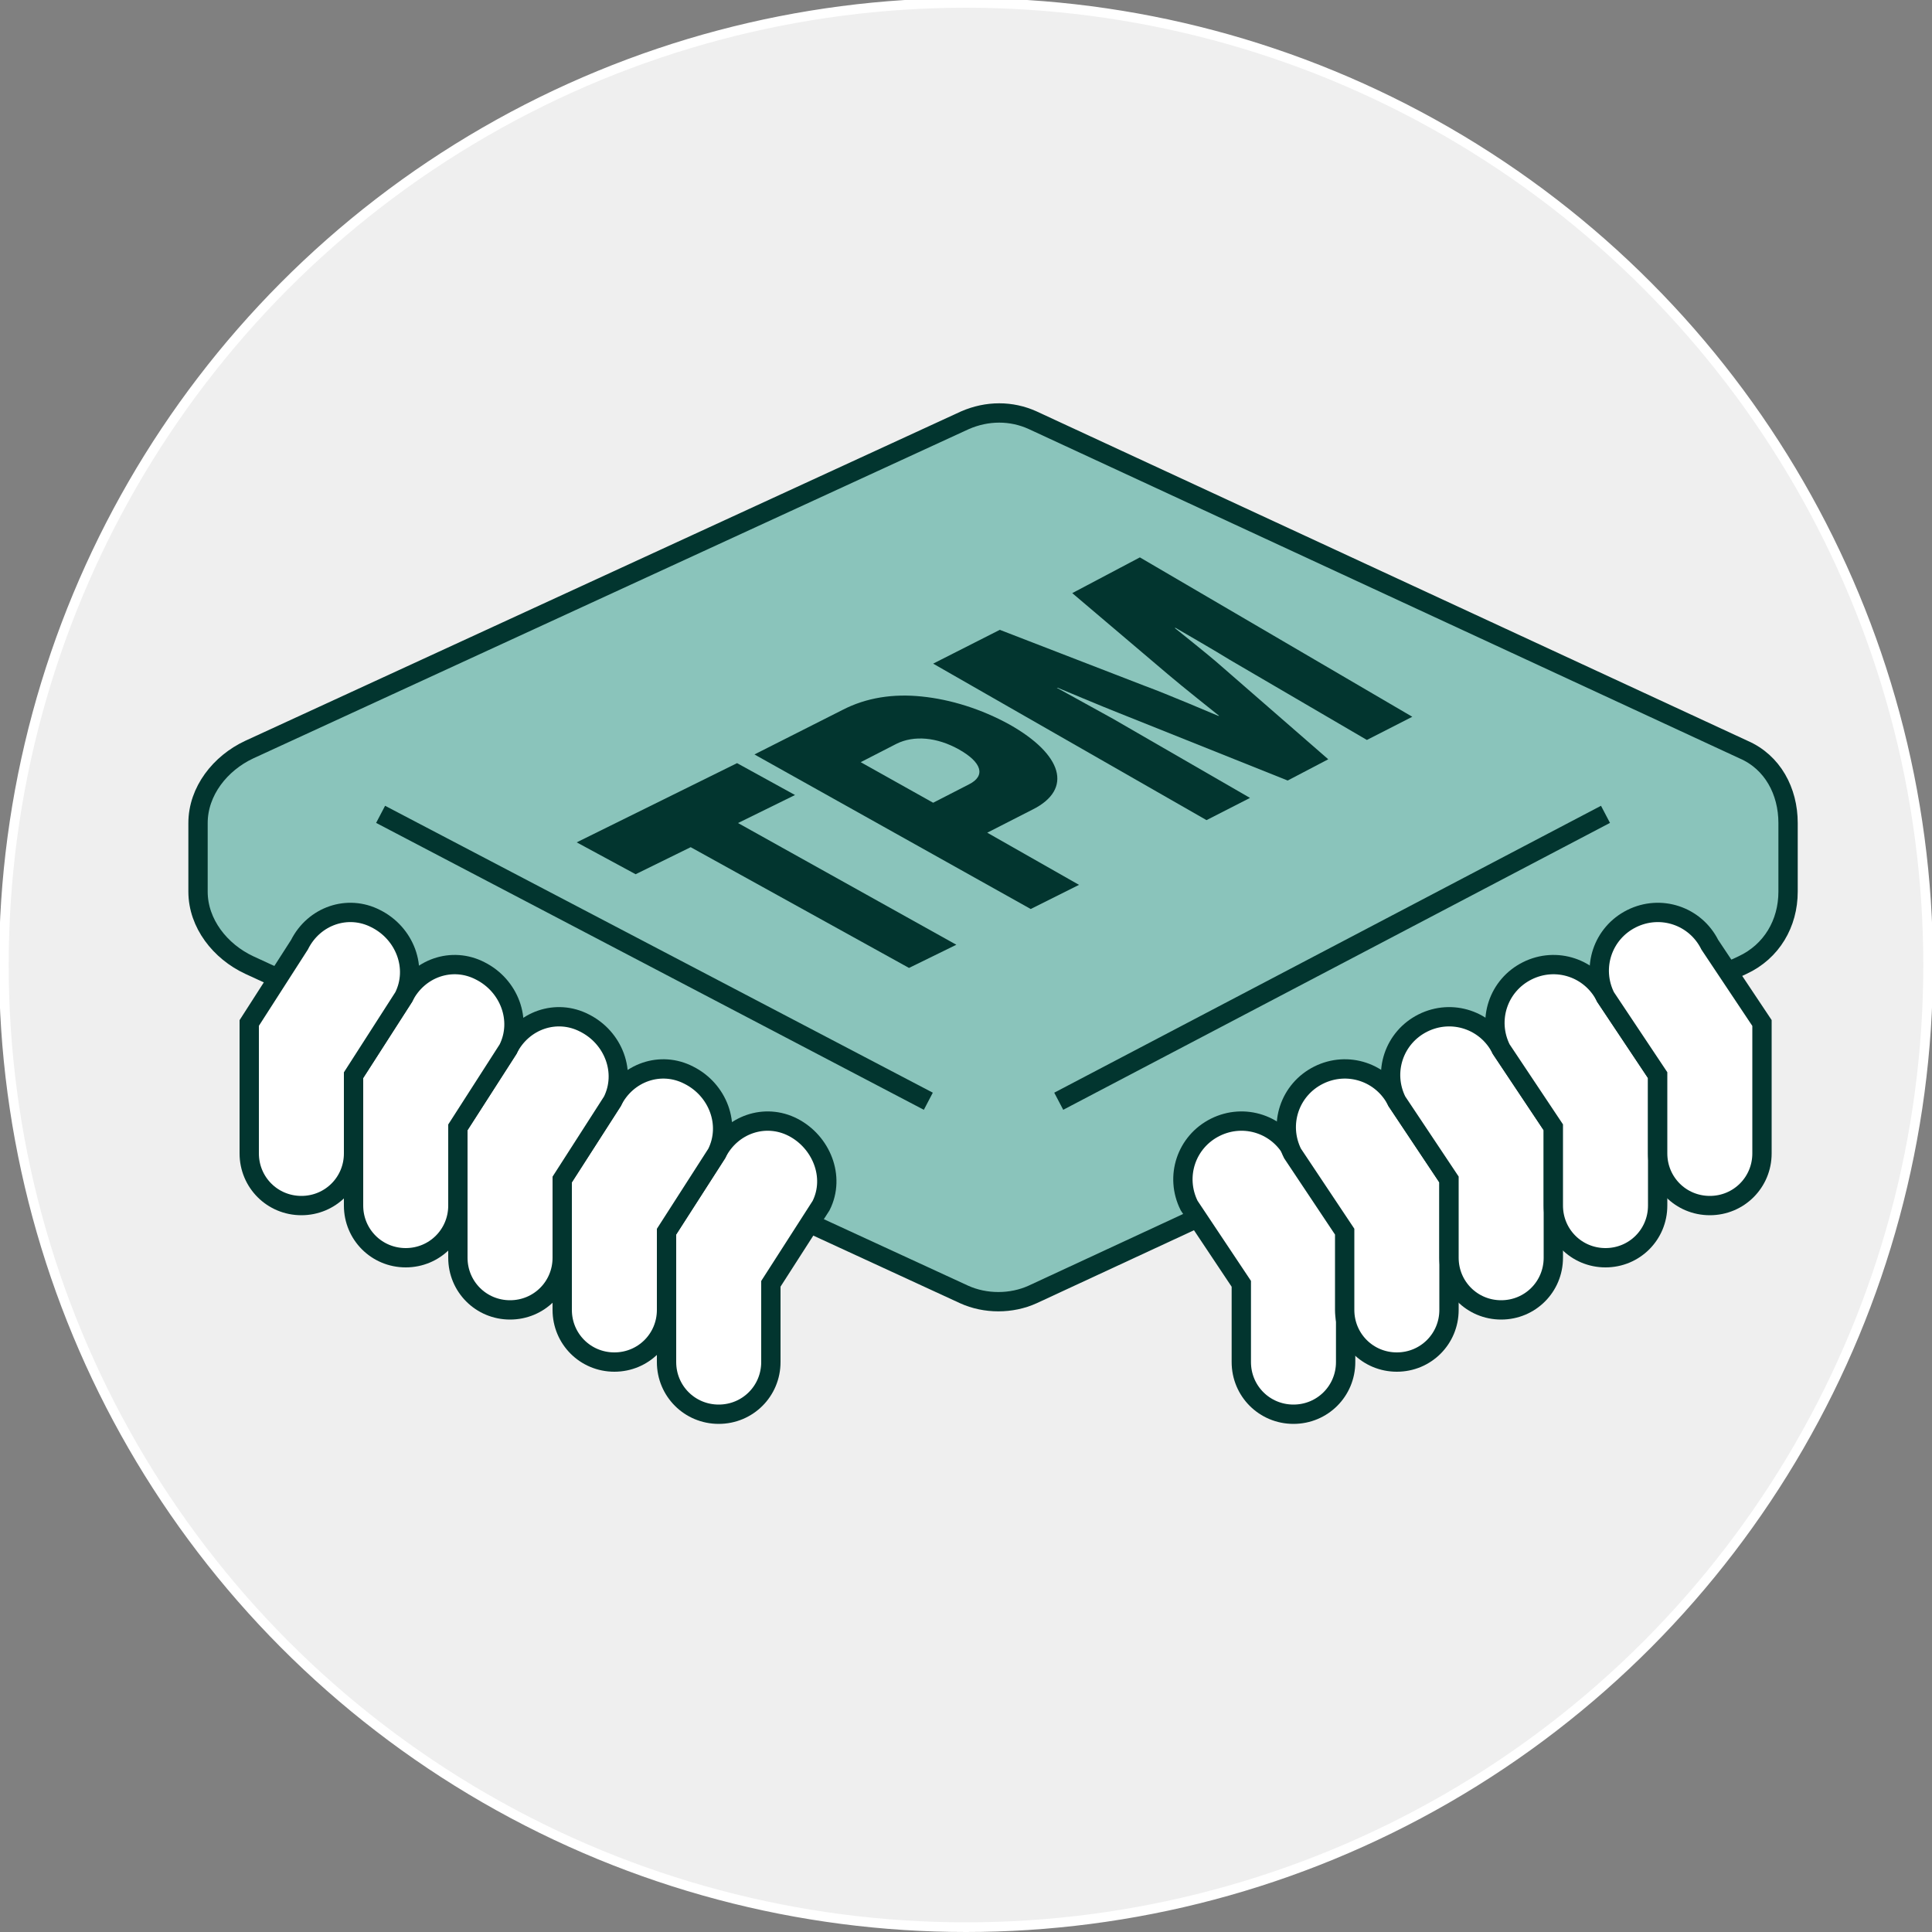 <?xml version="1.0" encoding="utf-8"?>
<!-- Generator: Adobe Illustrator 27.1.1, SVG Export Plug-In . SVG Version: 6.00 Build 0)  -->
<svg version="1.1" id="Layer_1" xmlns="http://www.w3.org/2000/svg" xmlns:xlink="http://www.w3.org/1999/xlink" x="0px" y="0px"
	 viewBox="0 0 200 200" style="enable-background:new 0 0 200 200;" xml:space="preserve">
<rect x="0" y="0" width="200" height="200" fill="#808080" stroke="none"/>
<style type="text/css">
	.st0{fill:#EFEFEF;stroke:#FFFFFF;stroke-miterlimit:10;}
	.st1{fill:#8AC4BB;stroke:#02352F;stroke-width:2;stroke-miterlimit:10;}
	.st2{fill:#FFFFFF;stroke:#02352F;stroke-width:2;stroke-miterlimit:10;}
	.st3{fill:#02352F;}
</style>
<circle class="st0" cx="100" cy="99.9" r="99.6"/>
<g>
	<path class="st1" d="M180.5,77.6l-73.6-34.1c-2.2-1-4.7-1-7,0L25.8,77.6c-3,1.4-5.3,4.3-5.3,7.6v7.1c0,3.3,2.3,6.2,5.3,7.6l74,34.1
		c2.2,1,4.9,1,7.1,0l73.5-34.1c3-1.4,4.7-4.3,4.7-7.6v-7.1C185.1,81.9,183.5,78.9,180.5,77.6z"/>
	<line class="st1" x1="109.6" y1="114" x2="166.2" y2="84.3"/>
	<line class="st1" x1="96.1" y1="114" x2="39.4" y2="84.3"/>
	<path class="st2" d="M133.9,119.4c-1.5-3-5.1-4.2-8.1-2.7c-3,1.5-4.2,5.1-2.7,8.1l5.4,8.1v8.1c0,3,2.4,5.4,5.4,5.4
		c3,0,5.4-2.4,5.4-5.4v-13.5L133.9,119.4z"/>
	<path class="st2" d="M144.6,114c-1.5-3-5.1-4.2-8.1-2.7c-3,1.5-4.2,5.1-2.7,8.1l5.4,8.1v8.1c0,3,2.4,5.4,5.4,5.4
		c3,0,5.4-2.4,5.4-5.4v-13.5L144.6,114z"/>
	<path class="st2" d="M155.4,108.6c-1.5-3-5.1-4.2-8.1-2.7c-3,1.5-4.2,5.1-2.7,8.1l5.4,8.1v8.1c0,3,2.4,5.4,5.4,5.4
		c3,0,5.4-2.4,5.4-5.4v-13.5L155.4,108.6z"/>
	<path class="st2" d="M166.2,103.2c-1.5-3-5.1-4.2-8.1-2.7c-3,1.5-4.2,5.1-2.7,8.1l5.4,8.1v8.1c0,3,2.4,5.4,5.4,5.4
		c3,0,5.4-2.4,5.4-5.4v-13.5L166.2,103.2z"/>
	<path class="st2" d="M177,97.8c-1.5-3-5.1-4.2-8.1-2.7c-3,1.5-4.2,5.1-2.7,8.1l5.4,8.1v8.1c0,3,2.4,5.4,5.4,5.4
		c3,0,5.4-2.4,5.4-5.4v-13.5L177,97.8z"/>
	<path class="st2" d="M74.2,119.4c1.5-3,5-4.2,7.9-2.7s4.4,5.1,2.9,8.1l-5.2,8.1v8.1c0,3-2.4,5.4-5.4,5.4c-3,0-5.4-2.4-5.4-5.4
		v-13.5L74.2,119.4z"/>
	<path class="st2" d="M63.4,114c1.5-3,5-4.2,7.9-2.7c3,1.5,4.4,5.1,2.9,8.1l-5.2,8.1v8.1c0,3-2.4,5.4-5.4,5.4c-3,0-5.4-2.4-5.4-5.4
		v-13.5L63.4,114z"/>
	<path class="st2" d="M52.6,108.6c1.5-3,5-4.2,7.9-2.7c3,1.5,4.4,5.1,2.9,8.1l-5.2,8.1v8.1c0,3-2.4,5.4-5.4,5.4
		c-3,0-5.4-2.4-5.4-5.4v-13.5L52.6,108.6z"/>
	<path class="st2" d="M41.8,103.2c1.5-3,5-4.2,7.9-2.7c3,1.5,4.4,5.1,2.9,8.1l-5.2,8.1v8.1c0,3-2.4,5.4-5.4,5.4
		c-3,0-5.4-2.4-5.4-5.4v-13.5L41.8,103.2z"/>
	<path class="st2" d="M31,97.8c1.5-3,5-4.2,7.9-2.7c3,1.5,4.4,5.1,2.9,8.1l-5.2,8.1v8.1c0,3-2.4,5.4-5.4,5.4c-3,0-5.4-2.4-5.4-5.4
		v-13.5L31,97.8z"/>
</g>
<g>
	<g>
		<path class="st3" d="M71.5,87.7l-5.7,2.8l-6.1-3.3l16.6-8.2l6,3.3l-5.9,2.9L99,97.8l-4.9,2.4L71.5,87.7z"/>
		<path class="st3" d="M78.1,78.1l9.1-4.6c2.5-1.3,5.3-1.7,8.2-1.4c3,0.3,6.2,1.3,9.1,2.9c5.5,3.1,6.6,6.7,2.4,8.8l-4.7,2.4l9.5,5.4
			l-5,2.5L78.1,78.1z M100.3,81.2c1.8-0.9,1.3-2.3-1-3.6c-2.3-1.3-4.7-1.5-6.5-0.6l-3.7,1.9l7.5,4.2L100.3,81.2z"/>
		<path class="st3" d="M96.6,68.7l6.9-3.5l15,5.8c2.2,0.8,7.6,3.1,7.6,3.1l0.1,0c0,0-3.9-3.1-5.3-4.3l-9.9-8.4l7-3.7l28.2,16.5
			l-4.7,2.4l-14.2-8.3c-1.1-0.7-5.6-3.3-5.6-3.3l-0.1,0c0,0,3.5,2.8,4.3,3.5l11.6,10.1l-4.2,2.2l-17.5-7c-1.3-0.5-6.3-2.6-6.3-2.6
			l-0.1,0c0,0,4.7,2.6,5.8,3.2l14.2,8.2l-4.5,2.3L96.6,68.7z"/>
	</g>
</g>
</svg>
